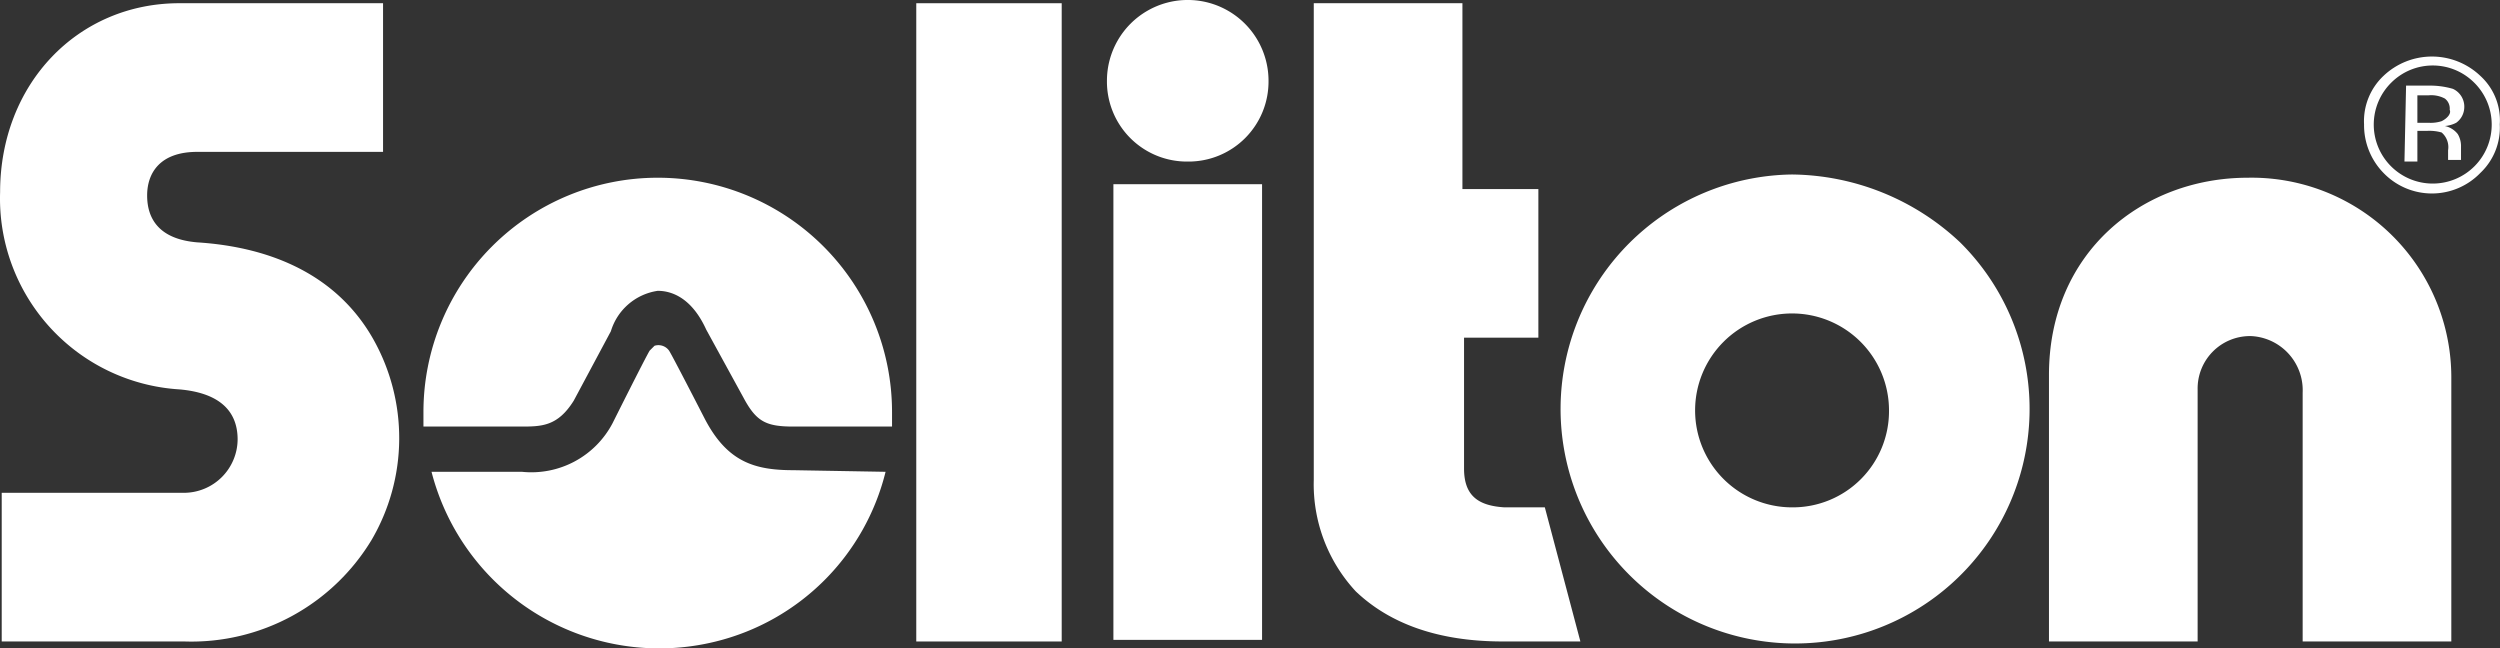 <svg xmlns="http://www.w3.org/2000/svg" xmlns:xlink="http://www.w3.org/1999/xlink" width="154.719" height="40.127" viewBox="0 0 154.719 40.127">
  <rect x="0" y="0" width="154.719" height="40.127" fill="#333333" stroke="none"/>
  <defs>
    <clipPath id="clip-path">
      <rect id="長方形_38" data-name="長方形 38" width="154.719" height="40.127" transform="translate(0 0.001)" fill="none"/>
    </clipPath>
  </defs>
  <g id="グループ_3" data-name="グループ 3" transform="translate(0 -0.001)">
    <g id="グループ_1" data-name="グループ 1" clip-path="url(#clip-path)">
      <path id="パス_2" data-name="パス 2" d="M12.206,15c-2.4-.2-3.1-1.5-3.1-2.9s.8-2.7,3.1-2.7h11.5V.2h-12.6c-6.3,0-11.1,5-11.1,11.7a11.839,11.839,0,0,0,11.1,12.2c2.3.2,3.6,1.2,3.6,3.1a3.329,3.329,0,0,1-3.3,3.3H.106v9.2h11.3a13.028,13.028,0,0,0,11.6-6.3,12.475,12.475,0,0,0,.1-12.4c-2.2-3.9-6.2-5.7-10.9-6" fill="#fff"/>
      <rect id="長方形_36" data-name="長方形 36" width="9" height="39.5" transform="translate(56.706 0.201)" fill="#fff"/>
      <rect id="長方形_37" data-name="長方形 37" width="9.2" height="28.2" transform="translate(68.906 11.401)" fill="#fff"/>
      <path id="パス_3" data-name="パス 3" d="M90.606,29V20.9h4.6V11.7h-4.7V.2h-9.2V29.7a9.747,9.747,0,0,0,2.6,6.9c2.1,2,5.1,3.1,9.1,3.1h4.8l-2.2-8.3h-2.5c-1.6-.1-2.5-.7-2.5-2.4" fill="#fff"/>
      <path id="パス_4" data-name="パス 4" d="M139.106,11c-6.5,0-12.3,4.6-12.3,12.2V39.7h9.2V24.1a3.244,3.244,0,0,1,3.2-3.3h.1a3.355,3.355,0,0,1,3.2,3.5V39.7h9.2V23.3a12.359,12.359,0,0,0-12.6-12.3h0" fill="#fff"/>
      <path id="パス_5" data-name="パス 5" d="M110.906,10.8a14.513,14.513,0,1,0,10.4,4.2,15.385,15.385,0,0,0-10.4-4.2m0,20.6a6,6,0,1,1,6-6,5.954,5.954,0,0,1-6,6" fill="#fff"/>
      <path id="パス_6" data-name="パス 6" d="M73.506,10a4.951,4.951,0,0,1-5-5,5,5,0,0,1,10,0,4.951,4.951,0,0,1-5,5" fill="#fff"/>
      <path id="パス_7" data-name="パス 7" d="M32.006,26.4h.2c1.3,0,2.3,0,3.3-1.6l2.3-4.3a3.567,3.567,0,0,1,2.9-2.5c.6,0,2,.2,3,2.4l2.3,4.2c.8,1.5,1.4,1.8,3.1,1.8h6.1v-.9a14.5,14.5,0,0,0-29,0v.9h5.8" fill="#fff"/>
      <path id="パス_8" data-name="パス 8" d="M49.106,29.1c-2.4,0-4.1-.5-5.5-3.2,0,0-2-3.9-2.2-4.2a.806.806,0,0,0-.9-.3l-.3.3c-.3.5-2.3,4.5-2.3,4.5a5.673,5.673,0,0,1-5.6,3h-5.6a14.554,14.554,0,0,0,17.6,10.5,14.36,14.36,0,0,0,10.5-10.5Z" fill="#fff"/>
      <path id="パス_9" data-name="パス 9" d="M153.106,5.1a3.65,3.65,0,1,1-5.1,0,3.631,3.631,0,0,1,5.1,0m.4-.4a4.35,4.35,0,0,0-6,0,3.852,3.852,0,0,0-1.2,3,4.234,4.234,0,0,0,1.2,3,4.167,4.167,0,0,0,6,0,3.852,3.852,0,0,0,1.2-3,3.72,3.72,0,0,0-1.2-3m-2.4,2.8a2.2,2.2,0,0,1-.8.1h-.7V5.9h.7a1.8,1.8,0,0,1,1,.2.779.779,0,0,1,.3.7c.1.2-.1.5-.5.7m-2.3,2.5h.8V8.1h.6a2.769,2.769,0,0,1,.9.1,1.19,1.19,0,0,1,.4,1.1v.6h.8V9a1.445,1.445,0,0,0-.2-.7,1.374,1.374,0,0,0-.8-.5,1.854,1.854,0,0,0,.7-.2,1.193,1.193,0,0,0,.5-.9,1.213,1.213,0,0,0-.7-1.2,5.067,5.067,0,0,0-1.3-.2h-1.6Z" fill="#fff"/>
    </g>
  </g>
</svg>
